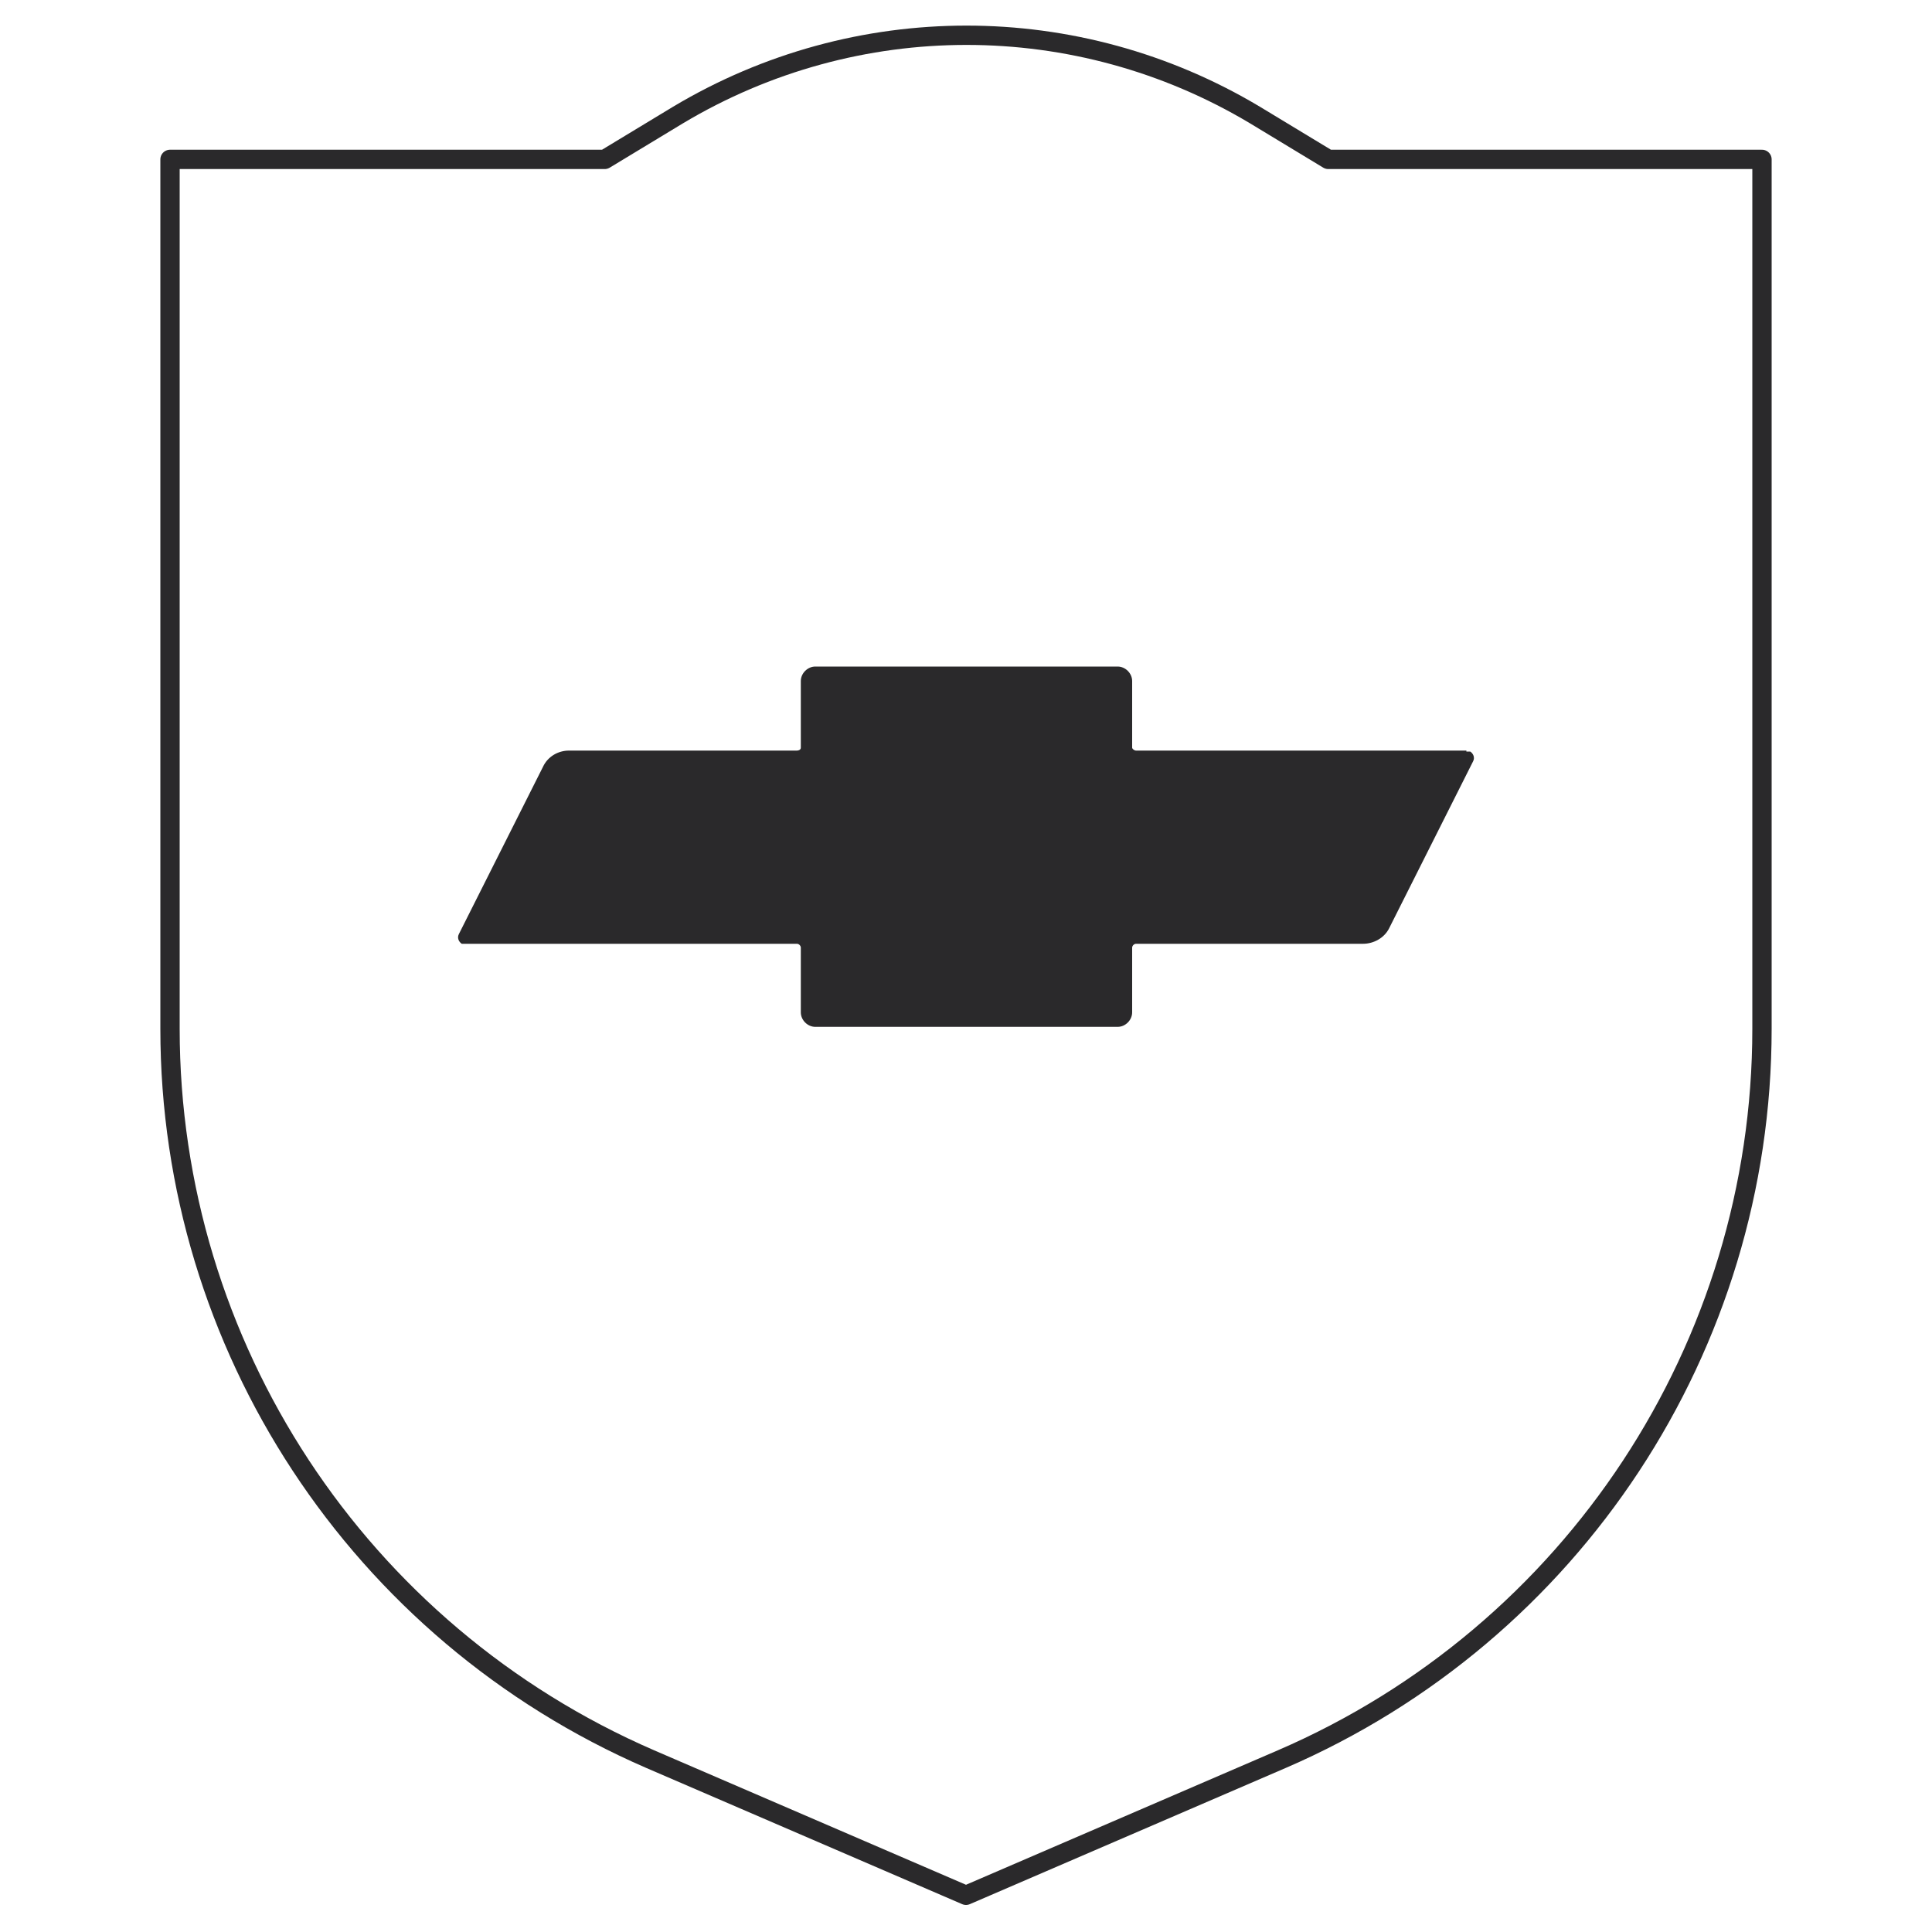<?xml version="1.0" encoding="UTF-8"?>
<svg id="Capa_1" data-name="Capa 1" xmlns="http://www.w3.org/2000/svg" version="1.1" xmlns:xlink="http://www.w3.org/1999/xlink" viewBox="0 0 200 200">
  <defs>
    <style>
      .cls-1, .cls-2 {
        stroke-width: 0px;
      }

      .cls-1, .cls-3 {
        fill: none;
      }

      .cls-2 {
        fill: #2a292b;
      }

      .cls-3 {
        stroke: #2a292b;
        stroke-linecap: round;
        stroke-linejoin: round;
        stroke-width: 2px;
      }

      .cls-4 {
        clip-path: url(#clippath);
      }
    </style>
    <clipPath id="clippath">
      <rect class="cls-1" x="13.9" width="172.2" height="200"/>
    </clipPath>
  </defs>
  <g id="Grupo_2106" data-name="Grupo 2106">
    <g class="cls-4">
      <g id="Grupo_2105" data-name="Grupo 2105">
        <path id="Trazado_3789" data-name="Trazado 3789" class="cls-3" d="M17.6,16.5v90c0,32.8,19.5,62.5,49.7,75.6l32.7,14.1,32.7-14.1c30.1-13,49.7-42.7,49.7-75.6V16.5h-44.9l-7.6-4.6c-18.4-11-41.3-11-59.7,0l-7.6,4.6H17.6Z"/>
        <path id="Trazado_3790" data-name="Trazado 3790" class="cls-2" d="M151.8,77.7h-34.2c-.2,0-.4-.2-.4-.3v-6.9c0-.8-.7-1.5-1.5-1.5,0,0,0,0,0,0h-31.3c-.8,0-1.5.7-1.5,1.5,0,0,0,0,0,0v6.9c0,.2-.2.3-.4.3h-23.6c-1.1,0-2.2.6-2.7,1.7l-8.7,17.3c-.2.4,0,.8.3,1,.1,0,.2,0,.4,0h34.3c.2,0,.4.2.4.4h0v6.7c0,.8.7,1.5,1.5,1.5s0,0,0,0h31.3c.8,0,1.5-.7,1.5-1.5,0,0,0,0,0,0v-6.7c0-.2.2-.4.4-.4h23.5c1.1,0,2.2-.6,2.7-1.6l8.7-17.3c.2-.4,0-.8-.3-1-.1,0-.2,0-.4,0"/>
      </g>
    </g>
  </g>
</svg>